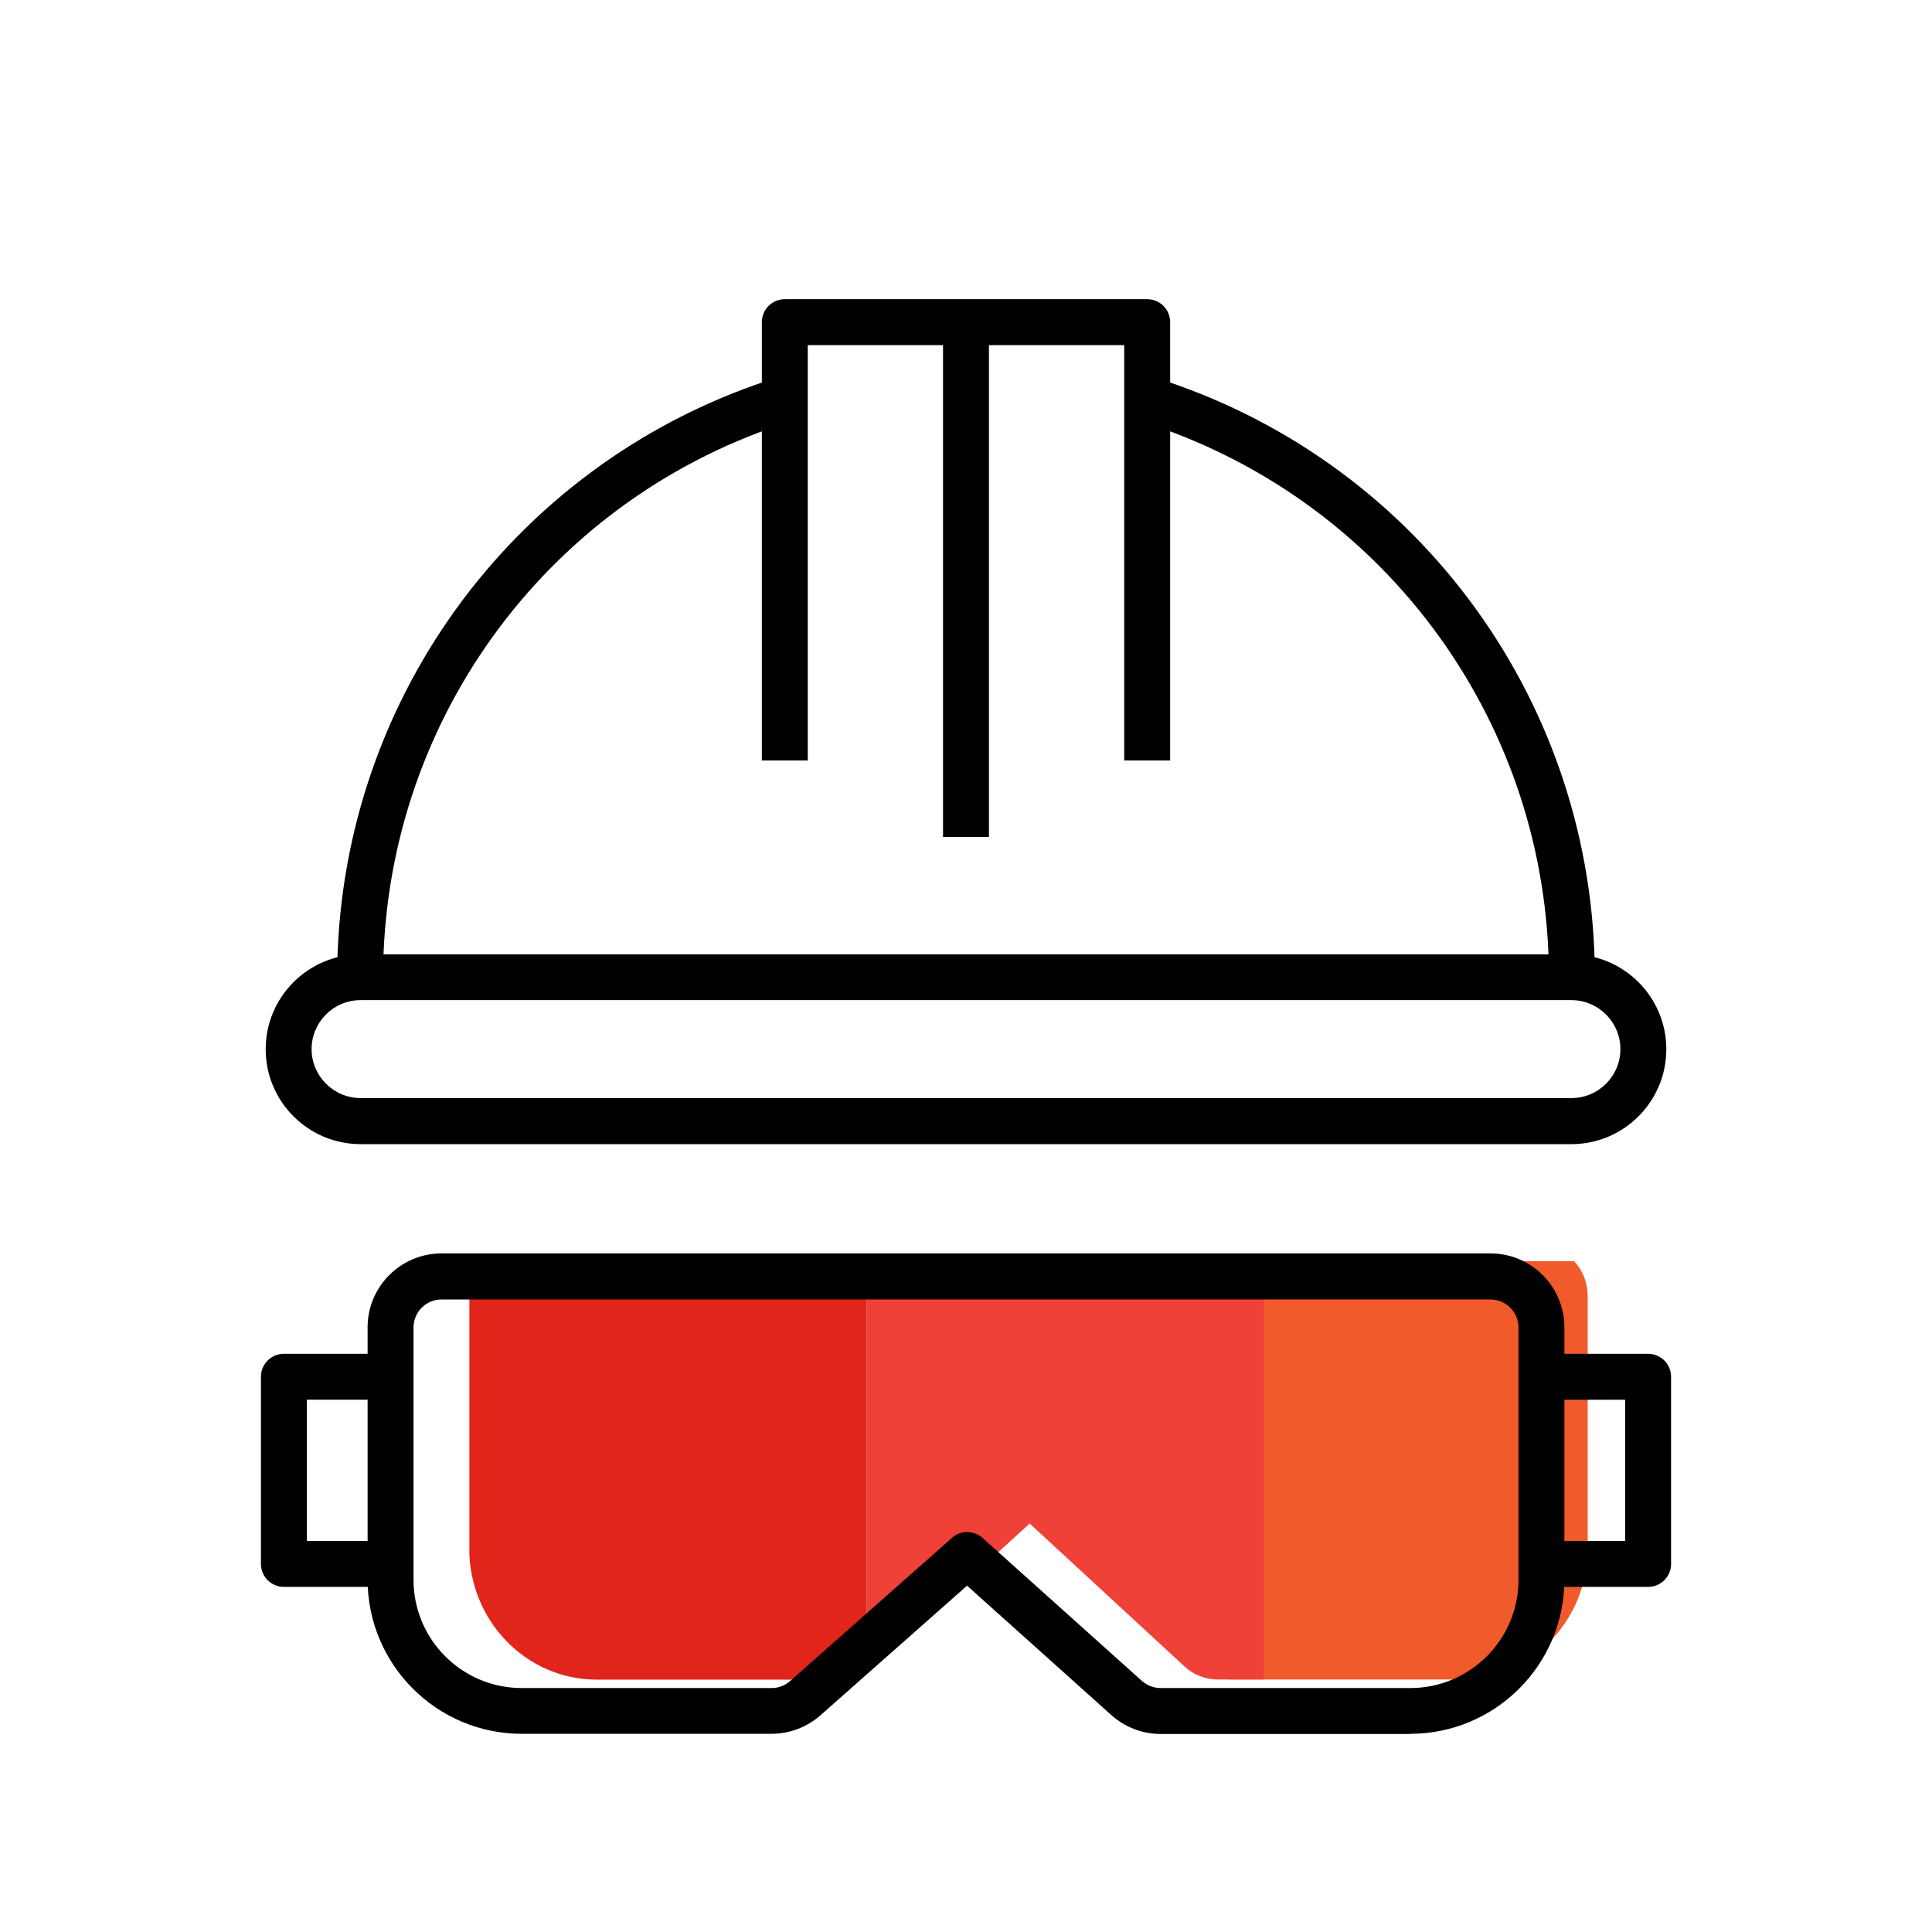<?xml version="1.0" encoding="UTF-8"?>
<svg xmlns="http://www.w3.org/2000/svg" xmlns:xlink="http://www.w3.org/1999/xlink" id="phase_2_1:1_" data-name="phase 2 (1:1)" viewBox="0 0 126.24 126.24">
  <defs>
    <style>
      .cls-1 {
        fill: none;
      }

      .cls-2 {
        clip-path: url(#clippath);
      }

      .cls-3 {
        fill: #f15a2b;
      }

      .cls-4 {
        fill: #ef4137;
      }

      .cls-5 {
        fill: #e1251b;
      }
    </style>
    <clipPath id="clippath">
      <path class="cls-1" d="M95.41,109.74h-15.85c-.8,0-1.57-.3-2.16-.85l-10.12-9.34-10.28,9.36c-.59,.54-1.36,.84-2.15,.84h-15.86c-4.6,0-8.33-3.84-8.33-8.57v-16.49c0-1.84,1.45-3.33,3.24-3.33H100.5c1.79,0,3.24,1.49,3.24,3.33v16.49c0,4.73-3.73,8.57-8.33,8.57Z"></path>
    </clipPath>
  </defs>
  <g class="cls-2">
    <rect class="cls-3" x="80.25" y="82.41" width="25.96" height="30.94"></rect>
    <rect class="cls-4" x="56.63" y="82.41" width="25.96" height="30.94"></rect>
    <rect class="cls-5" x="30.67" y="82.41" width="25.96" height="30.94"></rect>
  </g>
  <g>
    <path d="M76.46,49.69h-3V22.55h-20.68v27.14h-3V21.05c0-.83,.67-1.5,1.5-1.5h23.68c.83,0,1.5,.67,1.5,1.5v28.64Z"></path>
    <rect x="61.62" y="21.05" width="3" height="33.64"></rect>
    <g>
      <path d="M102.68,74.76H23.56c-3.42,0-6.2-2.78-6.2-6.2s2.78-6.2,6.2-6.2H102.68c3.42,0,6.2,2.78,6.2,6.2s-2.78,6.2-6.2,6.2Zm-79.12-9.41c-1.77,0-3.2,1.44-3.2,3.2s1.44,3.2,3.2,3.2H102.68c1.77,0,3.2-1.44,3.2-3.2s-1.44-3.2-3.2-3.2H23.56Z"></path>
      <g>
        <g>
          <path d="M25.43,103.69h-6.88c-.83,0-1.5-.67-1.5-1.5v-12.23c0-.83,.67-1.5,1.5-1.5h6.88v3h-5.38v9.23h5.38v3Z"></path>
          <path d="M107.69,103.69h-6.88v-3h5.38v-9.23h-5.38v-3h6.88c.83,0,1.5,.67,1.5,1.5v12.23c0,.83-.67,1.5-1.5,1.5Z"></path>
        </g>
        <path d="M92.15,113.3h-16.31c-1.19,0-2.34-.44-3.23-1.24l-9.42-8.45-9.58,8.47c-.89,.78-2.02,1.21-3.2,1.21h-16.32c-5.55,0-10.07-4.52-10.07-10.07v-16.49c0-2.67,2.17-4.83,4.83-4.83H97.39c2.67,0,4.83,2.17,4.83,4.83v16.49c0,5.55-4.52,10.07-10.07,10.07Zm-28.95-13.19c.36,0,.72,.13,1,.38l10.41,9.34c.34,.3,.77,.47,1.23,.47h16.31c3.9,0,7.07-3.17,7.07-7.07v-16.49c0-1.01-.82-1.83-1.83-1.83H28.85c-1.01,0-1.83,.82-1.83,1.83v16.49c0,3.9,3.17,7.07,7.07,7.07h16.32c.45,0,.88-.16,1.22-.46l10.58-9.36c.28-.25,.64-.38,.99-.38Z"></path>
      </g>
    </g>
    <path d="M25.03,63.86h-3c0-17.71,11.29-33.38,28.09-38.98l.95,2.85c-15.58,5.19-26.04,19.71-26.04,36.13Z"></path>
    <path d="M104.21,63.86h-3c0-16.42-10.47-30.94-26.04-36.13l.95-2.85c16.8,5.6,28.09,21.27,28.09,38.98Z"></path>
  </g>
</svg>
